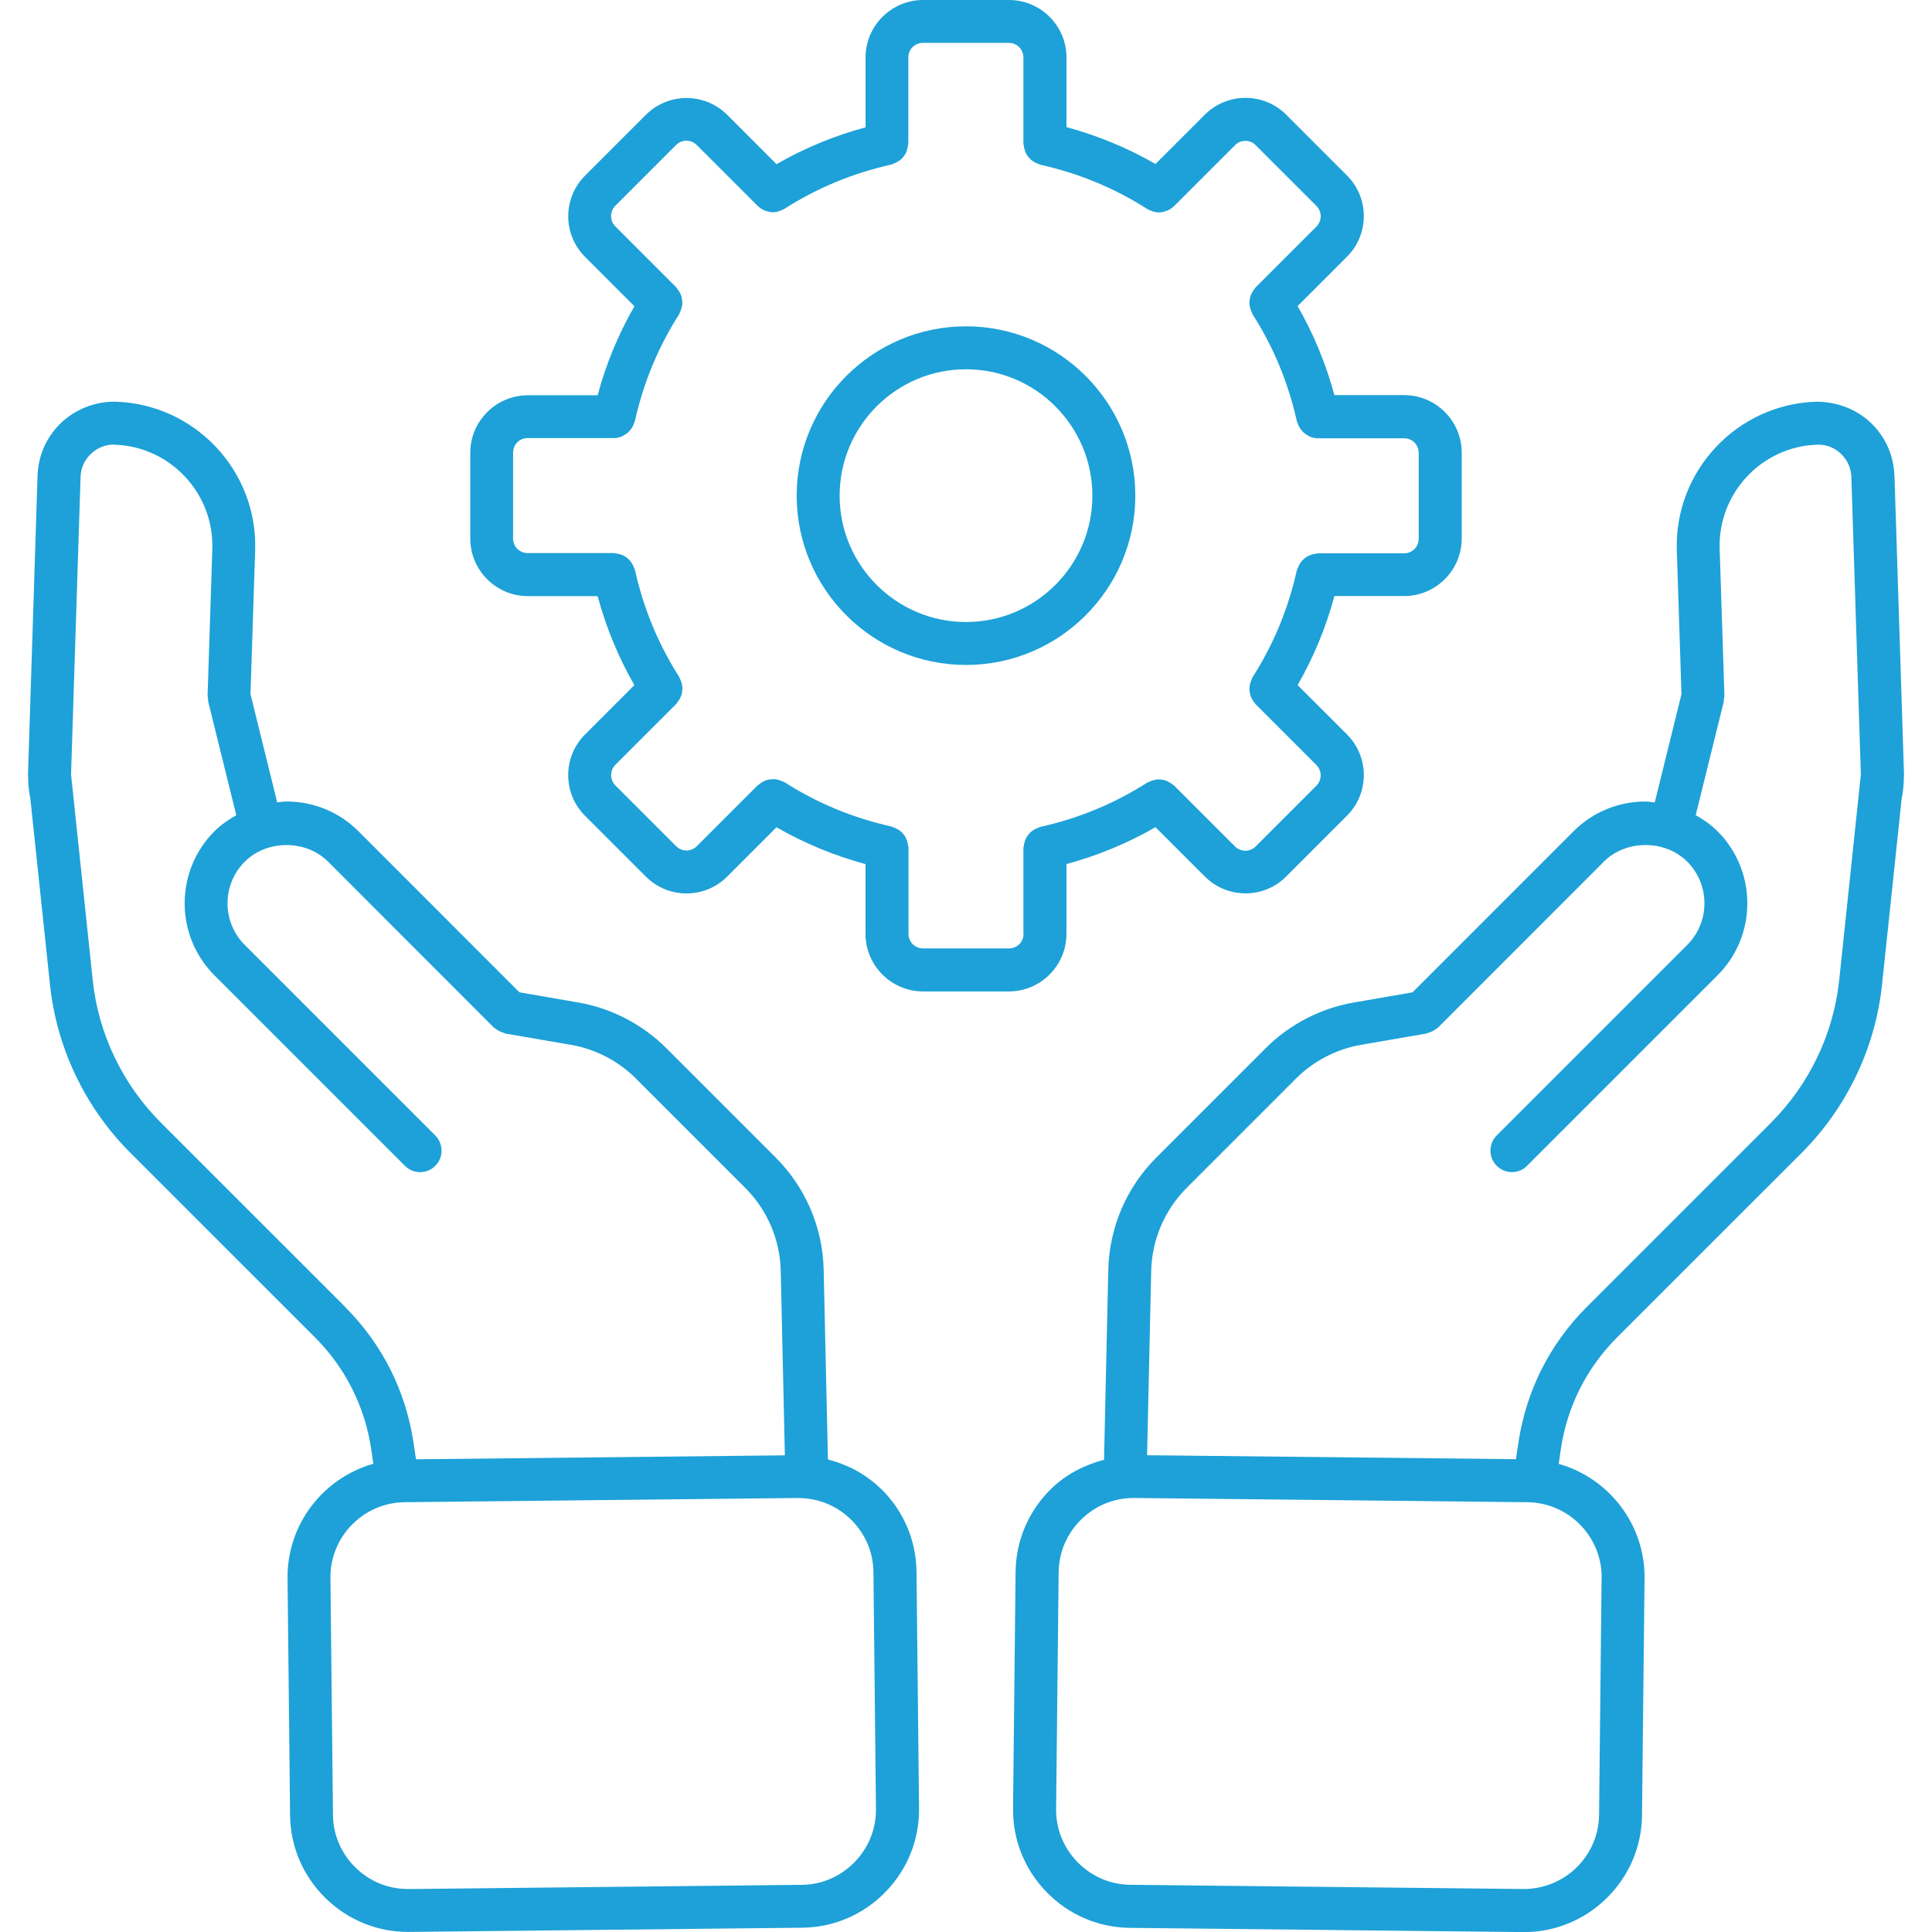 <?xml version="1.0" encoding="UTF-8"?>
<svg id="Layer_1" data-name="Layer 1" xmlns="http://www.w3.org/2000/svg" viewBox="0 0 512 512">
  <defs>
    <style>
      .cls-1 {
        fill: #1da1d8;
        stroke-width: 0px;
      }
    </style>
  </defs>
  <path class="cls-1" d="m502.03,125.95c-.18-5.13-2.28-9.96-5.91-13.57-3.88-3.88-9.3-5.96-14.88-5.92-20.96.7-37.5,18.33-36.87,39.32l1.24,38.18-7.08,28.69c-.8-.07-1.6-.24-2.43-.24-7.23,0-14.01,2.8-19.09,7.88l-42.67,42.69-15.46,2.68c-8.81,1.49-17.14,5.79-23.46,12.12l-28.93,28.93c-7.98,7.98-12.52,18.58-12.78,29.84l-1.13,50.31c-5.19,1.36-10.07,3.84-14.02,7.7-5.98,5.86-9.32,13.66-9.42,21.98l-.67,62.77c-.08,8.31,3.09,16.19,8.95,22.18,5.86,5.98,13.66,9.32,21.98,9.41l104.15,1.12h.35c8.19,0,15.94-3.17,21.84-8.95,5.98-5.86,9.32-13.66,9.41-21.98l.67-62.77c.16-14.4-9.51-26.63-22.74-30.38l.56-3.92c1.68-11.29,6.84-21.53,14.9-29.59l48.87-48.86c12.01-12,19.58-27.87,21.35-44.65l5.19-49.22c.37-1.79.56-3.64.59-5.55v-.16c0-.25.04-.48.04-.73l-2.53-79.3h-.01Zm-77.59,292.24l-.67,62.77c-.06,5.27-2.19,10.25-5.99,13.97-3.81,3.72-8.99,5.73-14.09,5.68l-104.15-1.12c-5.29-.06-10.25-2.19-13.97-5.99-3.72-3.81-5.75-8.82-5.69-14.09l.67-62.77c.06-5.27,2.19-10.25,5.99-13.97,3.75-3.68,8.67-5.69,13.87-5.69h.22l104.15,1.12c10.97.13,19.8,9.14,19.67,20.1h0Zm44.92-120.67l-48.87,48.86c-9.8,9.8-16.05,22.22-18.1,35.98l-.64,4.34-97.76-1.05,1.09-48.84c.19-8.31,3.56-16.16,9.45-22.06l28.93-28.93c4.67-4.66,10.81-7.84,17.33-8.95l17.27-2.98c.19-.04.35-.16.54-.22.37-.11.72-.24,1.07-.42s.65-.38.95-.62c.16-.13.35-.18.49-.32l43.93-43.97c5.87-5.87,16.22-5.86,22.09,0,6.09,6.09,6.09,16,0,22.08l-50.48,50.48c-2.22,2.22-2.22,5.81,0,8.05,1.11,1.11,2.57,1.67,4.02,1.67s2.92-.55,4.02-1.67l50.48-50.48c10.52-10.52,10.52-27.65,0-38.18-1.73-1.73-3.71-3.09-5.79-4.26l7.44-30.09c.06-.26,0-.52.04-.77.02-.26.14-.5.13-.78l-1.26-38.96c-.46-14.73,11.16-27.1,25.8-27.58,2.55-.12,4.81.86,6.52,2.59,1.61,1.61,2.5,3.66,2.58,5.92l2.52,78.9-5.74,54.49c-1.5,14.2-7.92,27.62-18.08,37.78h0Z"/>
  <path class="cls-1" d="m233.43,394.54c-3.98-3.89-8.79-6.41-14.02-7.76l-1.13-50.25c-.25-11.26-4.79-21.86-12.78-29.84l-28.93-28.93c-6.32-6.33-14.66-10.63-23.44-12.11l-15.48-2.68-42.67-42.69c-5.08-5.08-11.87-7.88-19.09-7.88-.83,0-1.61.17-2.43.24l-7.08-28.69,1.24-38.19c.64-20.97-15.91-38.61-36.94-39.31-5.44-.1-10.93,2.04-14.81,5.92-3.64,3.63-5.73,8.46-5.92,13.61l-2.53,79.34c0,.24.02.47.04.71h0v.04c0,1.93.22,3.81.59,5.63l5.19,49.2c1.75,16.79,9.33,32.65,21.35,44.65l48.87,48.86c8.06,8.06,13.21,18.3,14.9,29.56l.58,3.94c-13.24,3.75-22.9,15.98-22.74,30.38l.67,62.77c.08,8.31,3.44,16.12,9.41,21.98,5.9,5.77,13.65,8.94,21.84,8.94h.35l104.15-1.12c8.31-.08,16.13-3.44,21.98-9.41,5.86-5.98,9.03-13.85,8.95-22.18l-.67-62.77c-.1-8.32-3.44-16.13-9.42-21.98h-.01Zm-141.92-48.16l-48.87-48.86c-10.16-10.17-16.59-23.58-18.07-37.79l-5.74-54.49,2.52-78.86c.08-2.27.97-4.34,2.59-5.95,1.72-1.72,4.07-2.73,6.45-2.58,14.72.48,26.32,12.87,25.88,27.58l-1.26,38.97c0,.28.11.52.13.78.02.26-.02.52.04.77l7.44,30.09c-2.08,1.18-4.06,2.53-5.79,4.26-10.52,10.52-10.52,27.65,0,38.18l50.48,50.48c1.11,1.11,2.57,1.67,4.02,1.67s2.92-.55,4.02-1.67c2.22-2.22,2.22-5.81,0-8.05l-50.48-50.48c-6.09-6.09-6.09-16,0-22.08,5.86-5.86,16.22-5.87,22.08,0l43.93,43.97c.14.14.34.19.49.32.3.24.6.46.95.62.35.18.7.31,1.07.42.19.06.35.18.54.22l17.29,2.98c6.5,1.09,12.65,4.28,17.31,8.95l28.93,28.93c5.9,5.9,9.26,13.74,9.45,22.06l1.09,48.86-97.76,1.05-.64-4.35c-2.05-13.74-8.31-26.18-18.1-35.97h0v-.02h0Zm134.93,147.13c-3.72,3.81-8.69,5.95-13.97,5.99l-104.15,1.12c-5.45,0-10.28-1.96-14.09-5.68s-5.95-8.69-5.99-13.97l-.67-62.77c-.12-10.96,8.71-19.98,19.67-20.1l104.15-1.12c5.47.04,10.3,1.97,14.09,5.68,3.81,3.72,5.95,8.69,5.99,13.97l.67,62.77c.05,5.29-1.97,10.3-5.69,14.1h0Z"/>
  <path class="cls-1" d="m282.63,247.46v-18.48c8.3-2.25,16.21-5.51,23.59-9.77l13.08,13.08c2.97,2.97,6.87,4.46,10.78,4.46s7.8-1.48,10.76-4.46l16.12-16.12c5.95-5.95,5.95-15.6,0-21.54l-13.08-13.08c4.25-7.39,7.53-15.29,9.75-23.59h18.48c8.41,0,15.26-6.85,15.26-15.26v-22.73c0-8.41-6.85-15.26-15.26-15.26h-18.48c-2.25-8.3-5.51-16.21-9.75-23.59l13.08-13.08c5.95-5.95,5.95-15.6,0-21.54l-16.12-16.12c-5.95-5.93-15.6-5.92-21.54,0l-13.08,13.08c-7.39-4.25-15.29-7.53-23.59-9.77V15.24c0-8.41-6.85-15.24-15.26-15.24h-22.73c-8.41,0-15.26,6.85-15.26,15.26v18.48c-8.3,2.25-16.21,5.51-23.59,9.77l-13.08-13.09c-5.95-5.93-15.6-5.92-21.54,0l-16.12,16.12c-5.95,5.95-5.95,15.6,0,21.54l13.08,13.08c-4.25,7.39-7.53,15.29-9.75,23.59h-18.49c-8.41,0-15.26,6.85-15.26,15.24v22.73c0,8.41,6.85,15.26,15.26,15.26h18.48c2.25,8.3,5.51,16.21,9.75,23.59l-13.08,13.08c-5.95,5.95-5.95,15.6,0,21.54l16.12,16.12c2.97,2.97,6.87,4.46,10.76,4.46s7.81-1.48,10.78-4.46l13.08-13.08c7.39,4.25,15.29,7.53,23.59,9.77v18.48c0,8.41,6.85,15.26,15.26,15.26h22.73c8.42,0,15.26-6.85,15.26-15.26h.01Zm-11.38,0c0,2.17-1.69,3.88-3.88,3.88h-22.73c-2.17,0-3.88-1.69-3.88-3.88v-22.85c0-.18-.08-.32-.11-.5-.04-.4-.11-.76-.23-1.13-.11-.35-.22-.66-.38-.99-.17-.32-.37-.61-.6-.89-.23-.29-.46-.54-.74-.78-.28-.24-.56-.42-.88-.59-.34-.19-.67-.35-1.05-.46-.17-.06-.3-.17-.48-.22-10.17-2.26-19.71-6.2-28.37-11.75-.16-.1-.32-.11-.49-.19-.35-.18-.68-.3-1.06-.41-.36-.11-.7-.18-1.07-.2-.35-.02-.7,0-1.05.02-.37.04-.73.1-1.09.22-.34.11-.64.24-.95.41-.35.18-.66.38-.96.65-.13.11-.3.16-.43.29l-16.17,16.17c-1.5,1.5-3.95,1.5-5.45,0l-16.12-16.12c-.72-.72-1.12-1.69-1.12-2.73s.4-2.01,1.12-2.73l16.17-16.17c.13-.13.18-.3.29-.43.25-.3.46-.61.64-.96.17-.32.32-.64.42-.97.11-.35.17-.7.2-1.06s.06-.71.02-1.07c-.02-.36-.11-.68-.2-1.05-.11-.37-.24-.72-.42-1.07-.08-.16-.08-.34-.19-.49-5.55-8.65-9.49-18.2-11.74-28.37-.04-.18-.16-.3-.22-.48-.12-.37-.28-.71-.46-1.05-.18-.32-.36-.61-.6-.89-.24-.28-.49-.5-.77-.73-.29-.24-.58-.44-.91-.61-.3-.16-.61-.28-.95-.37-.38-.12-.76-.19-1.17-.24-.17-.02-.31-.1-.49-.1h-22.85c-2.17,0-3.88-1.69-3.88-3.87v-22.73c0-2.17,1.69-3.88,3.88-3.88h22.85c.72,0,1.41-.16,2.05-.42.22-.08.41-.23.61-.35.4-.22.77-.44,1.11-.74.19-.18.35-.38.53-.59.26-.32.5-.65.7-1.03.13-.25.24-.52.32-.79.06-.19.18-.35.23-.54,2.25-10.17,6.2-19.71,11.74-28.37.1-.16.11-.32.19-.49.18-.35.31-.7.42-1.07.1-.35.17-.68.2-1.05.02-.36.02-.71-.02-1.07-.04-.36-.1-.71-.2-1.06s-.25-.65-.42-.97c-.18-.35-.38-.65-.64-.96-.11-.13-.16-.3-.29-.43l-16.17-16.17c-.72-.72-1.12-1.69-1.12-2.73s.4-2.01,1.12-2.73l16.12-16.12c1.5-1.5,3.95-1.5,5.45,0l16.17,16.17s.05.02.07.05c.48.47,1.05.83,1.63,1.09.13.06.28.11.42.16.61.22,1.24.36,1.89.37h0c.65,0,1.29-.14,1.9-.37.18-.06.35-.16.53-.24.22-.11.43-.16.64-.29,8.65-5.55,18.2-9.49,28.37-11.75.18-.04.3-.16.48-.22.37-.12.71-.28,1.05-.46.32-.18.61-.36.88-.59.28-.24.52-.49.74-.78s.43-.56.6-.89c.17-.31.28-.64.38-.99.11-.37.19-.73.23-1.13.02-.18.11-.32.11-.5V15.23c0-2.17,1.71-3.87,3.88-3.87h22.73c2.17,0,3.88,1.69,3.88,3.88v22.85c0,.18.08.32.11.5.04.4.11.76.23,1.13.11.35.22.66.38.99s.37.61.6.89c.23.29.46.54.74.78.28.24.56.42.88.59.34.19.67.35,1.05.46.17.06.3.17.48.22,10.17,2.26,19.71,6.2,28.37,11.75.2.13.43.19.64.29.18.08.35.18.53.24.62.22,1.26.37,1.9.37h.01c.65,0,1.27-.16,1.89-.37.14-.05.28-.1.42-.16.6-.26,1.15-.62,1.63-1.09.02-.02.05-.02.07-.05l16.17-16.17c1.5-1.5,3.95-1.5,5.45,0l16.12,16.12c.72.72,1.12,1.69,1.12,2.73s-.4,2.01-1.12,2.73l-16.17,16.17c-.13.13-.18.3-.29.43-.25.3-.46.61-.64.96-.17.32-.32.64-.42.97-.11.35-.17.7-.2,1.06-.04.36-.06.71-.02,1.07.02.36.11.68.2,1.05.11.37.24.72.42,1.07.08.16.08.34.19.49,5.55,8.65,9.49,18.2,11.74,28.37.05.19.16.36.23.54.08.28.19.53.32.78.19.38.43.72.71,1.05.17.2.32.4.52.58.35.3.72.54,1.12.76.2.11.38.25.6.34.65.25,1.33.42,2.05.42h22.85c2.17,0,3.88,1.69,3.88,3.88v22.73c0,2.17-1.69,3.88-3.88,3.88h-22.85c-.18,0-.32.08-.5.11-.4.04-.77.11-1.15.24-.34.11-.65.22-.96.38-.34.18-.62.38-.91.62-.28.23-.53.46-.76.72-.24.28-.42.58-.6.89-.19.34-.35.66-.46,1.03-.06.17-.17.3-.22.48-2.25,10.17-6.2,19.71-11.74,28.37-.1.16-.11.32-.19.49-.18.35-.31.7-.42,1.07-.1.35-.17.68-.2,1.05-.02.36-.02.71.02,1.07.04.36.1.71.2,1.06.11.35.25.65.42.97.18.35.38.65.64.96.11.13.16.3.29.43l16.17,16.17c.72.72,1.12,1.69,1.12,2.73s-.4,2.01-1.12,2.73l-16.12,16.12c-1.5,1.5-3.94,1.5-5.45,0l-16.17-16.17c-.13-.13-.3-.18-.43-.29-.3-.25-.62-.46-.96-.64-.31-.17-.62-.3-.95-.42-.36-.11-.72-.18-1.09-.22-.35-.04-.67-.05-1.02-.02-.37.02-.72.11-1.09.22s-.7.24-1.05.41c-.16.08-.34.08-.49.19-8.65,5.55-18.2,9.49-28.37,11.75-.18.04-.3.16-.48.22-.37.12-.71.28-1.05.46-.32.18-.61.36-.88.59-.28.24-.52.49-.74.78-.23.29-.43.56-.6.89-.17.31-.28.64-.38.99-.11.37-.19.73-.23,1.13-.02.18-.11.32-.11.5v22.82h0l.04-.04h.01Z"/>
  <path class="cls-1" d="m300.87,131.35c0-24.73-20.12-44.87-44.87-44.87s-44.87,20.12-44.87,44.87,20.12,44.87,44.87,44.87,44.87-20.12,44.87-44.87h0Zm-44.87,33.49c-18.46,0-33.49-15.02-33.49-33.49s15.02-33.49,33.49-33.49,33.49,15.02,33.49,33.49-15.02,33.49-33.49,33.49Z"/>
</svg>